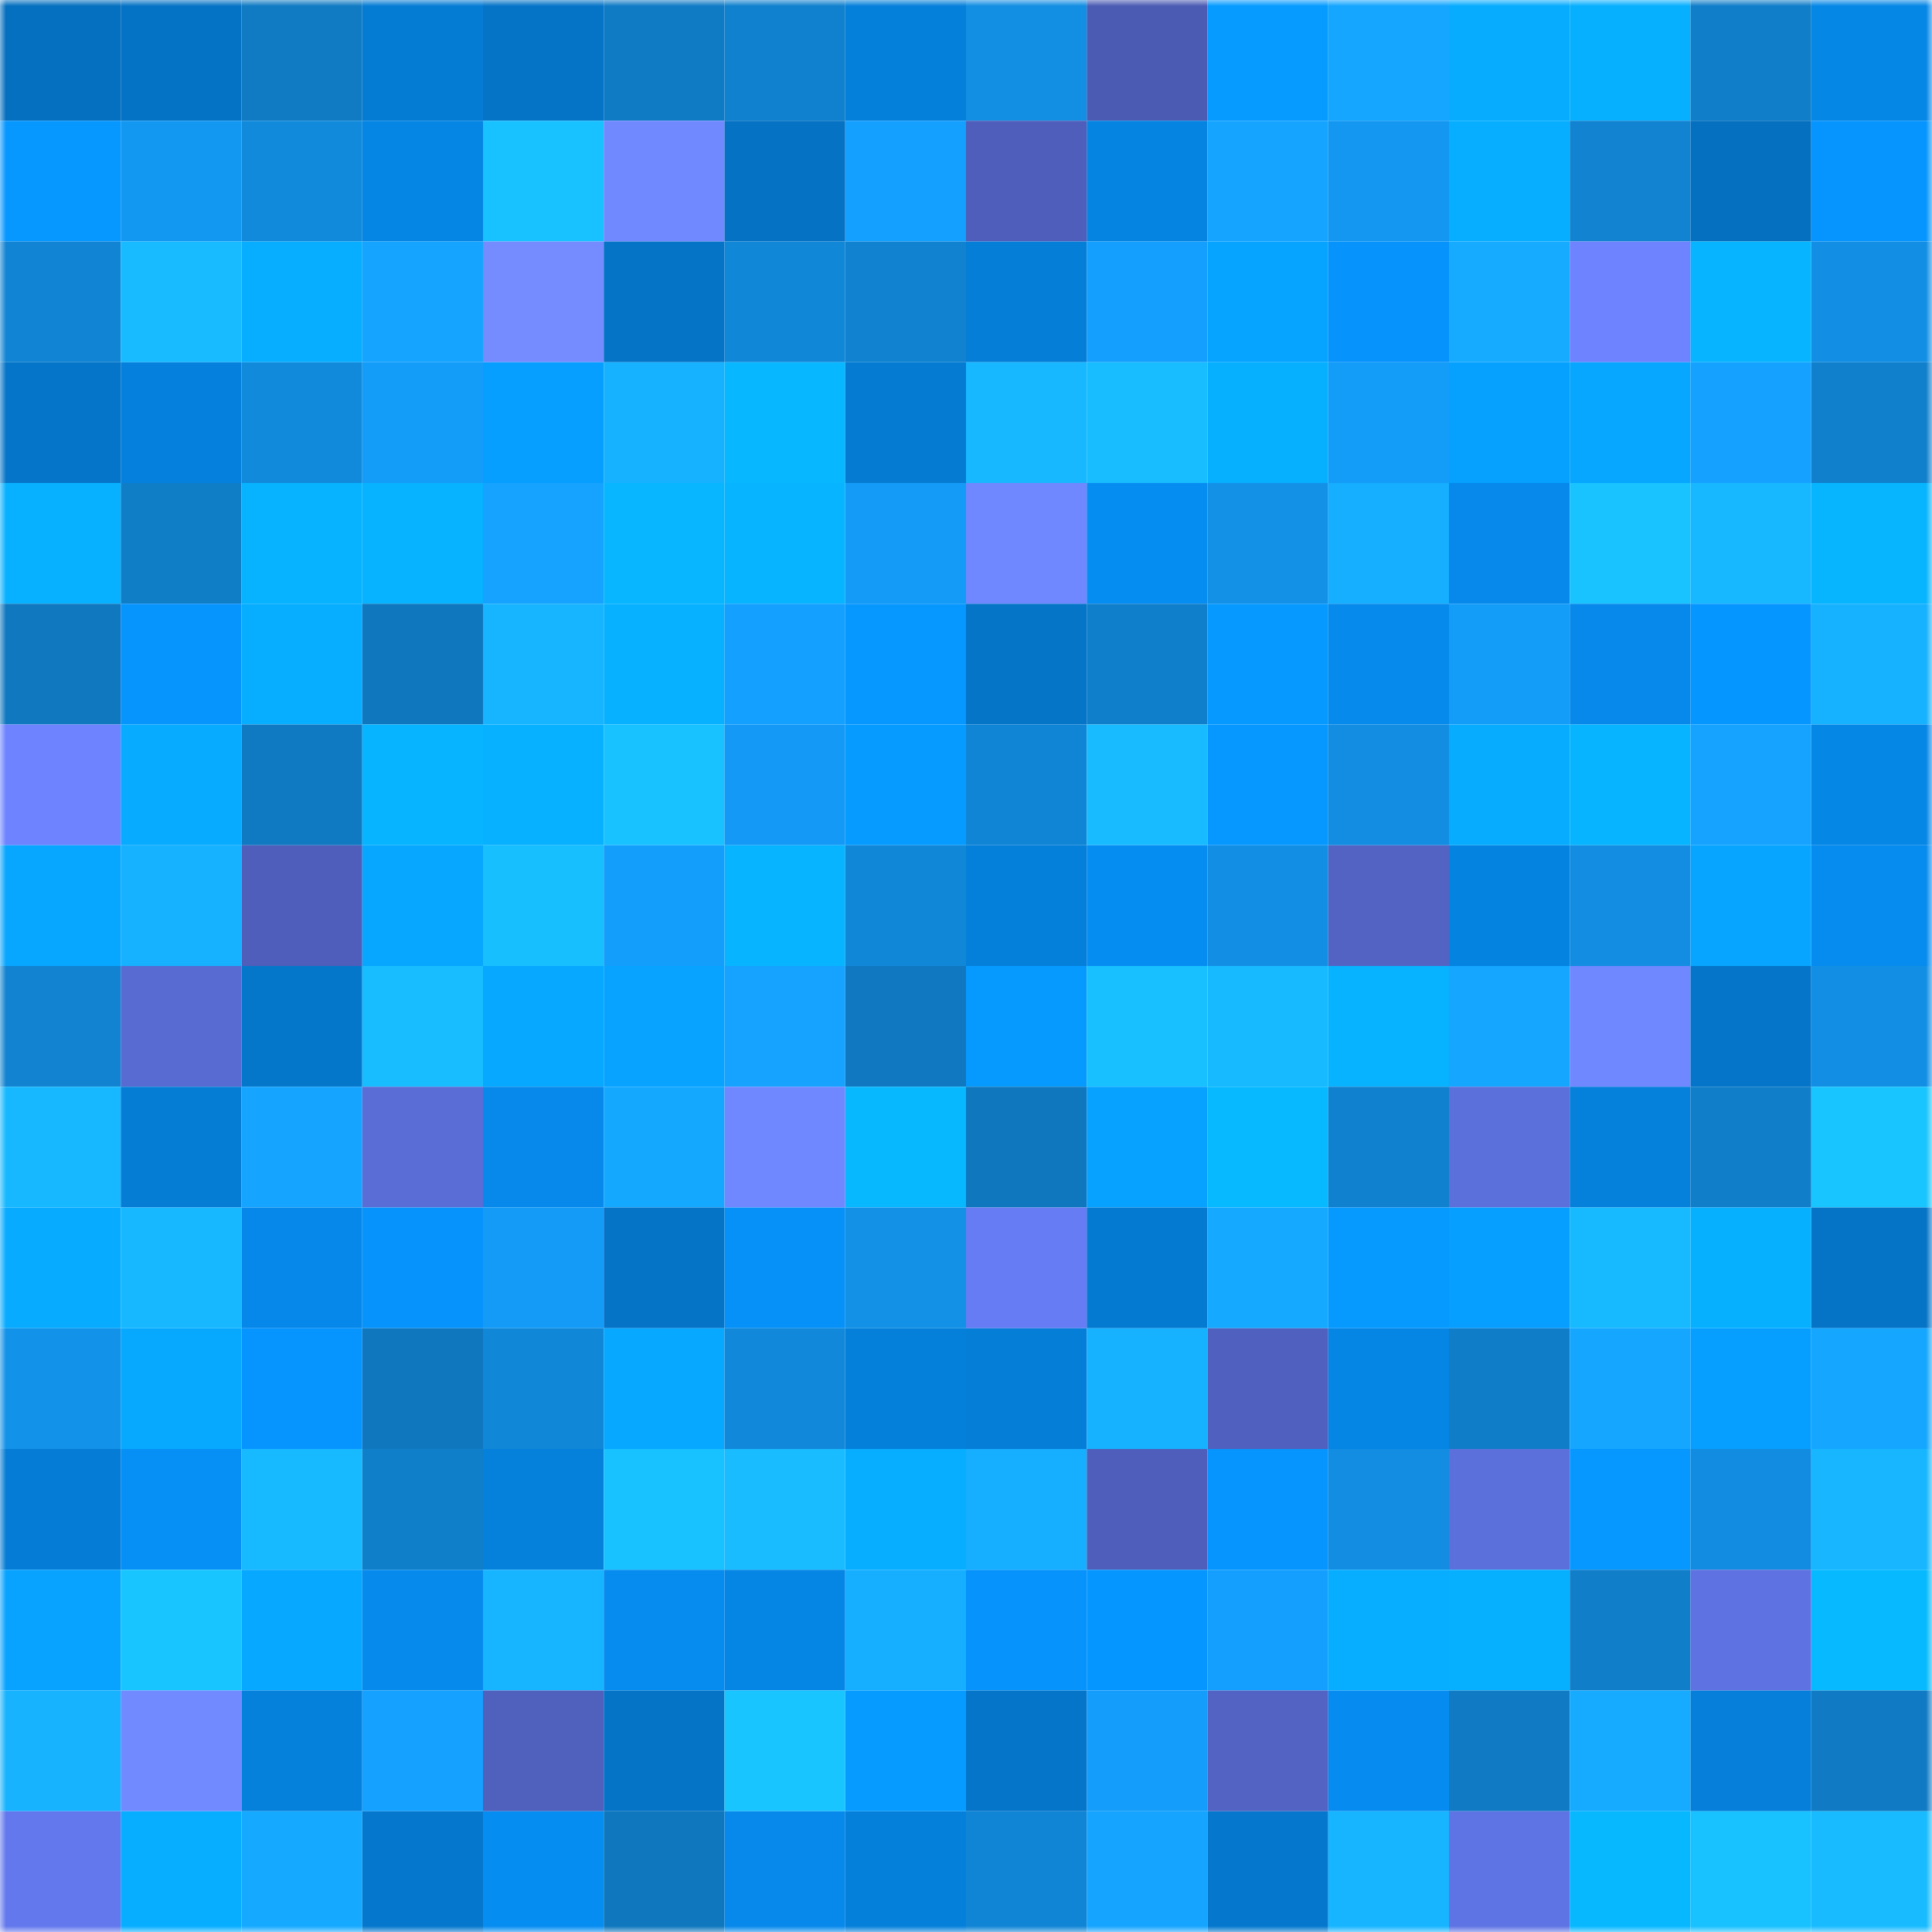 <svg viewBox="0 0 160 160" fill="none" role="img" xmlns="http://www.w3.org/2000/svg" width="240" height="240" name="ens%2Czenyatta.eth"><mask id="2075642851" mask-type="alpha" maskUnits="userSpaceOnUse" x="0" y="0" width="160" height="160"><rect width="160" height="160" fill="#FFFFFF"></rect></mask><g mask="url(#2075642851)"><rect x="0" y="0" width="10" height="10" fill="#0570bf"></rect><rect x="10" y="0" width="10" height="10" fill="#0573c5"></rect><rect x="20" y="0" width="10" height="10" fill="#107bc3"></rect><rect x="30" y="0" width="10" height="10" fill="#057cd4"></rect><rect x="40" y="0" width="10" height="10" fill="#0574c7"></rect><rect x="50" y="0" width="10" height="10" fill="#107bc5"></rect><rect x="60" y="0" width="10" height="10" fill="#1081ce"></rect><rect x="70" y="0" width="10" height="10" fill="#0580da"></rect><rect x="80" y="0" width="10" height="10" fill="#128ee3"></rect><rect x="90" y="0" width="10" height="10" fill="#4b5bb3"></rect><rect x="100" y="0" width="10" height="10" fill="#069bff"></rect><rect x="110" y="0" width="10" height="10" fill="#15a6ff"></rect><rect x="120" y="0" width="10" height="10" fill="#07acff"></rect><rect x="130" y="0" width="10" height="10" fill="#07afff"></rect><rect x="140" y="0" width="10" height="10" fill="#107ec9"></rect><rect x="150" y="0" width="10" height="10" fill="#0587e6"></rect><rect x="0" y="10" width="10" height="10" fill="#0697ff"></rect><rect x="10" y="10" width="10" height="10" fill="#1398f2"></rect><rect x="20" y="10" width="10" height="10" fill="#118adc"></rect><rect x="30" y="10" width="10" height="10" fill="#0585e4"></rect><rect x="40" y="10" width="10" height="10" fill="#18c1ff"></rect><rect x="50" y="10" width="10" height="10" fill="#7189ff"></rect><rect x="60" y="10" width="10" height="10" fill="#0572c3"></rect><rect x="70" y="10" width="10" height="10" fill="#14a0ff"></rect><rect x="80" y="10" width="10" height="10" fill="#4e5eba"></rect><rect x="90" y="10" width="10" height="10" fill="#0584e1"></rect><rect x="100" y="10" width="10" height="10" fill="#15a4ff"></rect><rect x="110" y="10" width="10" height="10" fill="#1397f1"></rect><rect x="120" y="10" width="10" height="10" fill="#07aeff"></rect><rect x="130" y="10" width="10" height="10" fill="#1183d1"></rect><rect x="140" y="10" width="10" height="10" fill="#0570bf"></rect><rect x="150" y="10" width="10" height="10" fill="#0695fe"></rect><rect x="0" y="20" width="10" height="10" fill="#1184d3"></rect><rect x="10" y="20" width="10" height="10" fill="#18bbff"></rect><rect x="20" y="20" width="10" height="10" fill="#07adff"></rect><rect x="30" y="20" width="10" height="10" fill="#15a4ff"></rect><rect x="40" y="20" width="10" height="10" fill="#748cff"></rect><rect x="50" y="20" width="10" height="10" fill="#0574c7"></rect><rect x="60" y="20" width="10" height="10" fill="#1187d8"></rect><rect x="70" y="20" width="10" height="10" fill="#1082d0"></rect><rect x="80" y="20" width="10" height="10" fill="#057ed7"></rect><rect x="90" y="20" width="10" height="10" fill="#149ffe"></rect><rect x="100" y="20" width="10" height="10" fill="#07a4ff"></rect><rect x="110" y="20" width="10" height="10" fill="#0693fc"></rect><rect x="120" y="20" width="10" height="10" fill="#16abff"></rect><rect x="130" y="20" width="10" height="10" fill="#6d83ff"></rect><rect x="140" y="20" width="10" height="10" fill="#07b4ff"></rect><rect x="150" y="20" width="10" height="10" fill="#128fe4"></rect><rect x="0" y="30" width="10" height="10" fill="#0575c9"></rect><rect x="10" y="30" width="10" height="10" fill="#0581dd"></rect><rect x="20" y="30" width="10" height="10" fill="#118adc"></rect><rect x="30" y="30" width="10" height="10" fill="#149cf9"></rect><rect x="40" y="30" width="10" height="10" fill="#069eff"></rect><rect x="50" y="30" width="10" height="10" fill="#17b2ff"></rect><rect x="60" y="30" width="10" height="10" fill="#07b7ff"></rect><rect x="70" y="30" width="10" height="10" fill="#057bd2"></rect><rect x="80" y="30" width="10" height="10" fill="#17b8ff"></rect><rect x="90" y="30" width="10" height="10" fill="#18bdff"></rect><rect x="100" y="30" width="10" height="10" fill="#07afff"></rect><rect x="110" y="30" width="10" height="10" fill="#149cf9"></rect><rect x="120" y="30" width="10" height="10" fill="#06a0ff"></rect><rect x="130" y="30" width="10" height="10" fill="#07a6ff"></rect><rect x="140" y="30" width="10" height="10" fill="#14a1ff"></rect><rect x="150" y="30" width="10" height="10" fill="#1080cc"></rect><rect x="0" y="40" width="10" height="10" fill="#07b1ff"></rect><rect x="10" y="40" width="10" height="10" fill="#107dc7"></rect><rect x="20" y="40" width="10" height="10" fill="#07b3ff"></rect><rect x="30" y="40" width="10" height="10" fill="#07b2ff"></rect><rect x="40" y="40" width="10" height="10" fill="#15a3ff"></rect><rect x="50" y="40" width="10" height="10" fill="#07b6ff"></rect><rect x="60" y="40" width="10" height="10" fill="#07b4ff"></rect><rect x="70" y="40" width="10" height="10" fill="#149bf7"></rect><rect x="80" y="40" width="10" height="10" fill="#7088ff"></rect><rect x="90" y="40" width="10" height="10" fill="#068df1"></rect><rect x="100" y="40" width="10" height="10" fill="#1291e7"></rect><rect x="110" y="40" width="10" height="10" fill="#16aeff"></rect><rect x="120" y="40" width="10" height="10" fill="#0689ea"></rect><rect x="130" y="40" width="10" height="10" fill="#19c3ff"></rect><rect x="140" y="40" width="10" height="10" fill="#17b8ff"></rect><rect x="150" y="40" width="10" height="10" fill="#07b5ff"></rect><rect x="0" y="50" width="10" height="10" fill="#0f78bf"></rect><rect x="10" y="50" width="10" height="10" fill="#0694fd"></rect><rect x="20" y="50" width="10" height="10" fill="#07adff"></rect><rect x="30" y="50" width="10" height="10" fill="#0f77be"></rect><rect x="40" y="50" width="10" height="10" fill="#17b4ff"></rect><rect x="50" y="50" width="10" height="10" fill="#07b1ff"></rect><rect x="60" y="50" width="10" height="10" fill="#14a0ff"></rect><rect x="70" y="50" width="10" height="10" fill="#0697ff"></rect><rect x="80" y="50" width="10" height="10" fill="#0575c8"></rect><rect x="90" y="50" width="10" height="10" fill="#107fcb"></rect><rect x="100" y="50" width="10" height="10" fill="#0699ff"></rect><rect x="110" y="50" width="10" height="10" fill="#068aec"></rect><rect x="120" y="50" width="10" height="10" fill="#149cf9"></rect><rect x="130" y="50" width="10" height="10" fill="#0689eb"></rect><rect x="140" y="50" width="10" height="10" fill="#0696ff"></rect><rect x="150" y="50" width="10" height="10" fill="#16b1ff"></rect><rect x="0" y="60" width="10" height="10" fill="#6d83ff"></rect><rect x="10" y="60" width="10" height="10" fill="#07abff"></rect><rect x="20" y="60" width="10" height="10" fill="#0f79c1"></rect><rect x="30" y="60" width="10" height="10" fill="#07b4ff"></rect><rect x="40" y="60" width="10" height="10" fill="#07b1ff"></rect><rect x="50" y="60" width="10" height="10" fill="#18c1ff"></rect><rect x="60" y="60" width="10" height="10" fill="#149af6"></rect><rect x="70" y="60" width="10" height="10" fill="#069cff"></rect><rect x="80" y="60" width="10" height="10" fill="#1185d5"></rect><rect x="90" y="60" width="10" height="10" fill="#18bbff"></rect><rect x="100" y="60" width="10" height="10" fill="#0698ff"></rect><rect x="110" y="60" width="10" height="10" fill="#128de2"></rect><rect x="120" y="60" width="10" height="10" fill="#07acff"></rect><rect x="130" y="60" width="10" height="10" fill="#07b4ff"></rect><rect x="140" y="60" width="10" height="10" fill="#15a3ff"></rect><rect x="150" y="60" width="10" height="10" fill="#0587e6"></rect><rect x="0" y="70" width="10" height="10" fill="#07a6ff"></rect><rect x="10" y="70" width="10" height="10" fill="#16b1ff"></rect><rect x="20" y="70" width="10" height="10" fill="#4e5eba"></rect><rect x="30" y="70" width="10" height="10" fill="#07a6ff"></rect><rect x="40" y="70" width="10" height="10" fill="#18bfff"></rect><rect x="50" y="70" width="10" height="10" fill="#149efc"></rect><rect x="60" y="70" width="10" height="10" fill="#07b4ff"></rect><rect x="70" y="70" width="10" height="10" fill="#1187d8"></rect><rect x="80" y="70" width="10" height="10" fill="#0580da"></rect><rect x="90" y="70" width="10" height="10" fill="#068df1"></rect><rect x="100" y="70" width="10" height="10" fill="#128fe5"></rect><rect x="110" y="70" width="10" height="10" fill="#5263c4"></rect><rect x="120" y="70" width="10" height="10" fill="#0583e1"></rect><rect x="130" y="70" width="10" height="10" fill="#128de1"></rect><rect x="140" y="70" width="10" height="10" fill="#07a5ff"></rect><rect x="150" y="70" width="10" height="10" fill="#068bee"></rect><rect x="0" y="80" width="10" height="10" fill="#1183d0"></rect><rect x="10" y="80" width="10" height="10" fill="#586bd3"></rect><rect x="20" y="80" width="10" height="10" fill="#0577cb"></rect><rect x="30" y="80" width="10" height="10" fill="#18bdff"></rect><rect x="40" y="80" width="10" height="10" fill="#07a8ff"></rect><rect x="50" y="80" width="10" height="10" fill="#07a3ff"></rect><rect x="60" y="80" width="10" height="10" fill="#15a3ff"></rect><rect x="70" y="80" width="10" height="10" fill="#0f78c0"></rect><rect x="80" y="80" width="10" height="10" fill="#069aff"></rect><rect x="90" y="80" width="10" height="10" fill="#18c0ff"></rect><rect x="100" y="80" width="10" height="10" fill="#18baff"></rect><rect x="110" y="80" width="10" height="10" fill="#07b2ff"></rect><rect x="120" y="80" width="10" height="10" fill="#15a6ff"></rect><rect x="130" y="80" width="10" height="10" fill="#6f87ff"></rect><rect x="140" y="80" width="10" height="10" fill="#0575c9"></rect><rect x="150" y="80" width="10" height="10" fill="#128fe4"></rect><rect x="0" y="90" width="10" height="10" fill="#17b8ff"></rect><rect x="10" y="90" width="10" height="10" fill="#057dd5"></rect><rect x="20" y="90" width="10" height="10" fill="#15a4ff"></rect><rect x="30" y="90" width="10" height="10" fill="#5a6cd6"></rect><rect x="40" y="90" width="10" height="10" fill="#0689ea"></rect><rect x="50" y="90" width="10" height="10" fill="#15a8ff"></rect><rect x="60" y="90" width="10" height="10" fill="#6f87ff"></rect><rect x="70" y="90" width="10" height="10" fill="#07b8ff"></rect><rect x="80" y="90" width="10" height="10" fill="#0f77be"></rect><rect x="90" y="90" width="10" height="10" fill="#07a2ff"></rect><rect x="100" y="90" width="10" height="10" fill="#07b9ff"></rect><rect x="110" y="90" width="10" height="10" fill="#1081ce"></rect><rect x="120" y="90" width="10" height="10" fill="#5c70dc"></rect><rect x="130" y="90" width="10" height="10" fill="#0580db"></rect><rect x="140" y="90" width="10" height="10" fill="#107ec9"></rect><rect x="150" y="90" width="10" height="10" fill="#19c5ff"></rect><rect x="0" y="100" width="10" height="10" fill="#07abff"></rect><rect x="10" y="100" width="10" height="10" fill="#17b8ff"></rect><rect x="20" y="100" width="10" height="10" fill="#0588e9"></rect><rect x="30" y="100" width="10" height="10" fill="#0693fc"></rect><rect x="40" y="100" width="10" height="10" fill="#149bf7"></rect><rect x="50" y="100" width="10" height="10" fill="#0574c7"></rect><rect x="60" y="100" width="10" height="10" fill="#0691f8"></rect><rect x="70" y="100" width="10" height="10" fill="#1291e7"></rect><rect x="80" y="100" width="10" height="10" fill="#667cf5"></rect><rect x="90" y="100" width="10" height="10" fill="#057ad1"></rect><rect x="100" y="100" width="10" height="10" fill="#15aaff"></rect><rect x="110" y="100" width="10" height="10" fill="#069aff"></rect><rect x="120" y="100" width="10" height="10" fill="#069eff"></rect><rect x="130" y="100" width="10" height="10" fill="#17b9ff"></rect><rect x="140" y="100" width="10" height="10" fill="#07b0ff"></rect><rect x="150" y="100" width="10" height="10" fill="#0574c6"></rect><rect x="0" y="110" width="10" height="10" fill="#1292e8"></rect><rect x="10" y="110" width="10" height="10" fill="#07a9ff"></rect><rect x="20" y="110" width="10" height="10" fill="#0695ff"></rect><rect x="30" y="110" width="10" height="10" fill="#0f77be"></rect><rect x="40" y="110" width="10" height="10" fill="#1187d7"></rect><rect x="50" y="110" width="10" height="10" fill="#07a8ff"></rect><rect x="60" y="110" width="10" height="10" fill="#1188d9"></rect><rect x="70" y="110" width="10" height="10" fill="#0580da"></rect><rect x="80" y="110" width="10" height="10" fill="#057ed7"></rect><rect x="90" y="110" width="10" height="10" fill="#16b1ff"></rect><rect x="100" y="110" width="10" height="10" fill="#5060be"></rect><rect x="110" y="110" width="10" height="10" fill="#0585e4"></rect><rect x="120" y="110" width="10" height="10" fill="#107dc8"></rect><rect x="130" y="110" width="10" height="10" fill="#15a6ff"></rect><rect x="140" y="110" width="10" height="10" fill="#069fff"></rect><rect x="150" y="110" width="10" height="10" fill="#15a7ff"></rect><rect x="0" y="120" width="10" height="10" fill="#057cd5"></rect><rect x="10" y="120" width="10" height="10" fill="#068ff5"></rect><rect x="20" y="120" width="10" height="10" fill="#18baff"></rect><rect x="30" y="120" width="10" height="10" fill="#107fca"></rect><rect x="40" y="120" width="10" height="10" fill="#0580db"></rect><rect x="50" y="120" width="10" height="10" fill="#18c1ff"></rect><rect x="60" y="120" width="10" height="10" fill="#18bcff"></rect><rect x="70" y="120" width="10" height="10" fill="#07aeff"></rect><rect x="80" y="120" width="10" height="10" fill="#16aeff"></rect><rect x="90" y="120" width="10" height="10" fill="#4e5eba"></rect><rect x="100" y="120" width="10" height="10" fill="#0695ff"></rect><rect x="110" y="120" width="10" height="10" fill="#128de2"></rect><rect x="120" y="120" width="10" height="10" fill="#5c70dc"></rect><rect x="130" y="120" width="10" height="10" fill="#0697ff"></rect><rect x="140" y="120" width="10" height="10" fill="#128ce0"></rect><rect x="150" y="120" width="10" height="10" fill="#17b6ff"></rect><rect x="0" y="130" width="10" height="10" fill="#07a3ff"></rect><rect x="10" y="130" width="10" height="10" fill="#19c5ff"></rect><rect x="20" y="130" width="10" height="10" fill="#07a8ff"></rect><rect x="30" y="130" width="10" height="10" fill="#068aec"></rect><rect x="40" y="130" width="10" height="10" fill="#17b4ff"></rect><rect x="50" y="130" width="10" height="10" fill="#068cef"></rect><rect x="60" y="130" width="10" height="10" fill="#0586e5"></rect><rect x="70" y="130" width="10" height="10" fill="#16afff"></rect><rect x="80" y="130" width="10" height="10" fill="#0693fb"></rect><rect x="90" y="130" width="10" height="10" fill="#0696ff"></rect><rect x="100" y="130" width="10" height="10" fill="#149ffe"></rect><rect x="110" y="130" width="10" height="10" fill="#07adff"></rect><rect x="120" y="130" width="10" height="10" fill="#07afff"></rect><rect x="130" y="130" width="10" height="10" fill="#107ec9"></rect><rect x="140" y="130" width="10" height="10" fill="#5e72e1"></rect><rect x="150" y="130" width="10" height="10" fill="#07baff"></rect><rect x="0" y="140" width="10" height="10" fill="#17b3ff"></rect><rect x="10" y="140" width="10" height="10" fill="#728aff"></rect><rect x="20" y="140" width="10" height="10" fill="#0580db"></rect><rect x="30" y="140" width="10" height="10" fill="#14a1ff"></rect><rect x="40" y="140" width="10" height="10" fill="#4f60bd"></rect><rect x="50" y="140" width="10" height="10" fill="#0574c7"></rect><rect x="60" y="140" width="10" height="10" fill="#19c5ff"></rect><rect x="70" y="140" width="10" height="10" fill="#069cff"></rect><rect x="80" y="140" width="10" height="10" fill="#0575c9"></rect><rect x="90" y="140" width="10" height="10" fill="#149dfa"></rect><rect x="100" y="140" width="10" height="10" fill="#5263c4"></rect><rect x="110" y="140" width="10" height="10" fill="#068cf0"></rect><rect x="120" y="140" width="10" height="10" fill="#107bc4"></rect><rect x="130" y="140" width="10" height="10" fill="#16abff"></rect><rect x="140" y="140" width="10" height="10" fill="#057fda"></rect><rect x="150" y="140" width="10" height="10" fill="#107bc4"></rect><rect x="0" y="150" width="10" height="10" fill="#6378ed"></rect><rect x="10" y="150" width="10" height="10" fill="#07aeff"></rect><rect x="20" y="150" width="10" height="10" fill="#15a9ff"></rect><rect x="30" y="150" width="10" height="10" fill="#0577cc"></rect><rect x="40" y="150" width="10" height="10" fill="#068df1"></rect><rect x="50" y="150" width="10" height="10" fill="#0f77bd"></rect><rect x="60" y="150" width="10" height="10" fill="#0689eb"></rect><rect x="70" y="150" width="10" height="10" fill="#0580da"></rect><rect x="80" y="150" width="10" height="10" fill="#1185d5"></rect><rect x="90" y="150" width="10" height="10" fill="#15a4ff"></rect><rect x="100" y="150" width="10" height="10" fill="#0578cd"></rect><rect x="110" y="150" width="10" height="10" fill="#17b5ff"></rect><rect x="120" y="150" width="10" height="10" fill="#5f74e4"></rect><rect x="130" y="150" width="10" height="10" fill="#07b8ff"></rect><rect x="140" y="150" width="10" height="10" fill="#18c1ff"></rect><rect x="150" y="150" width="10" height="10" fill="#18bbff"></rect></g></svg>